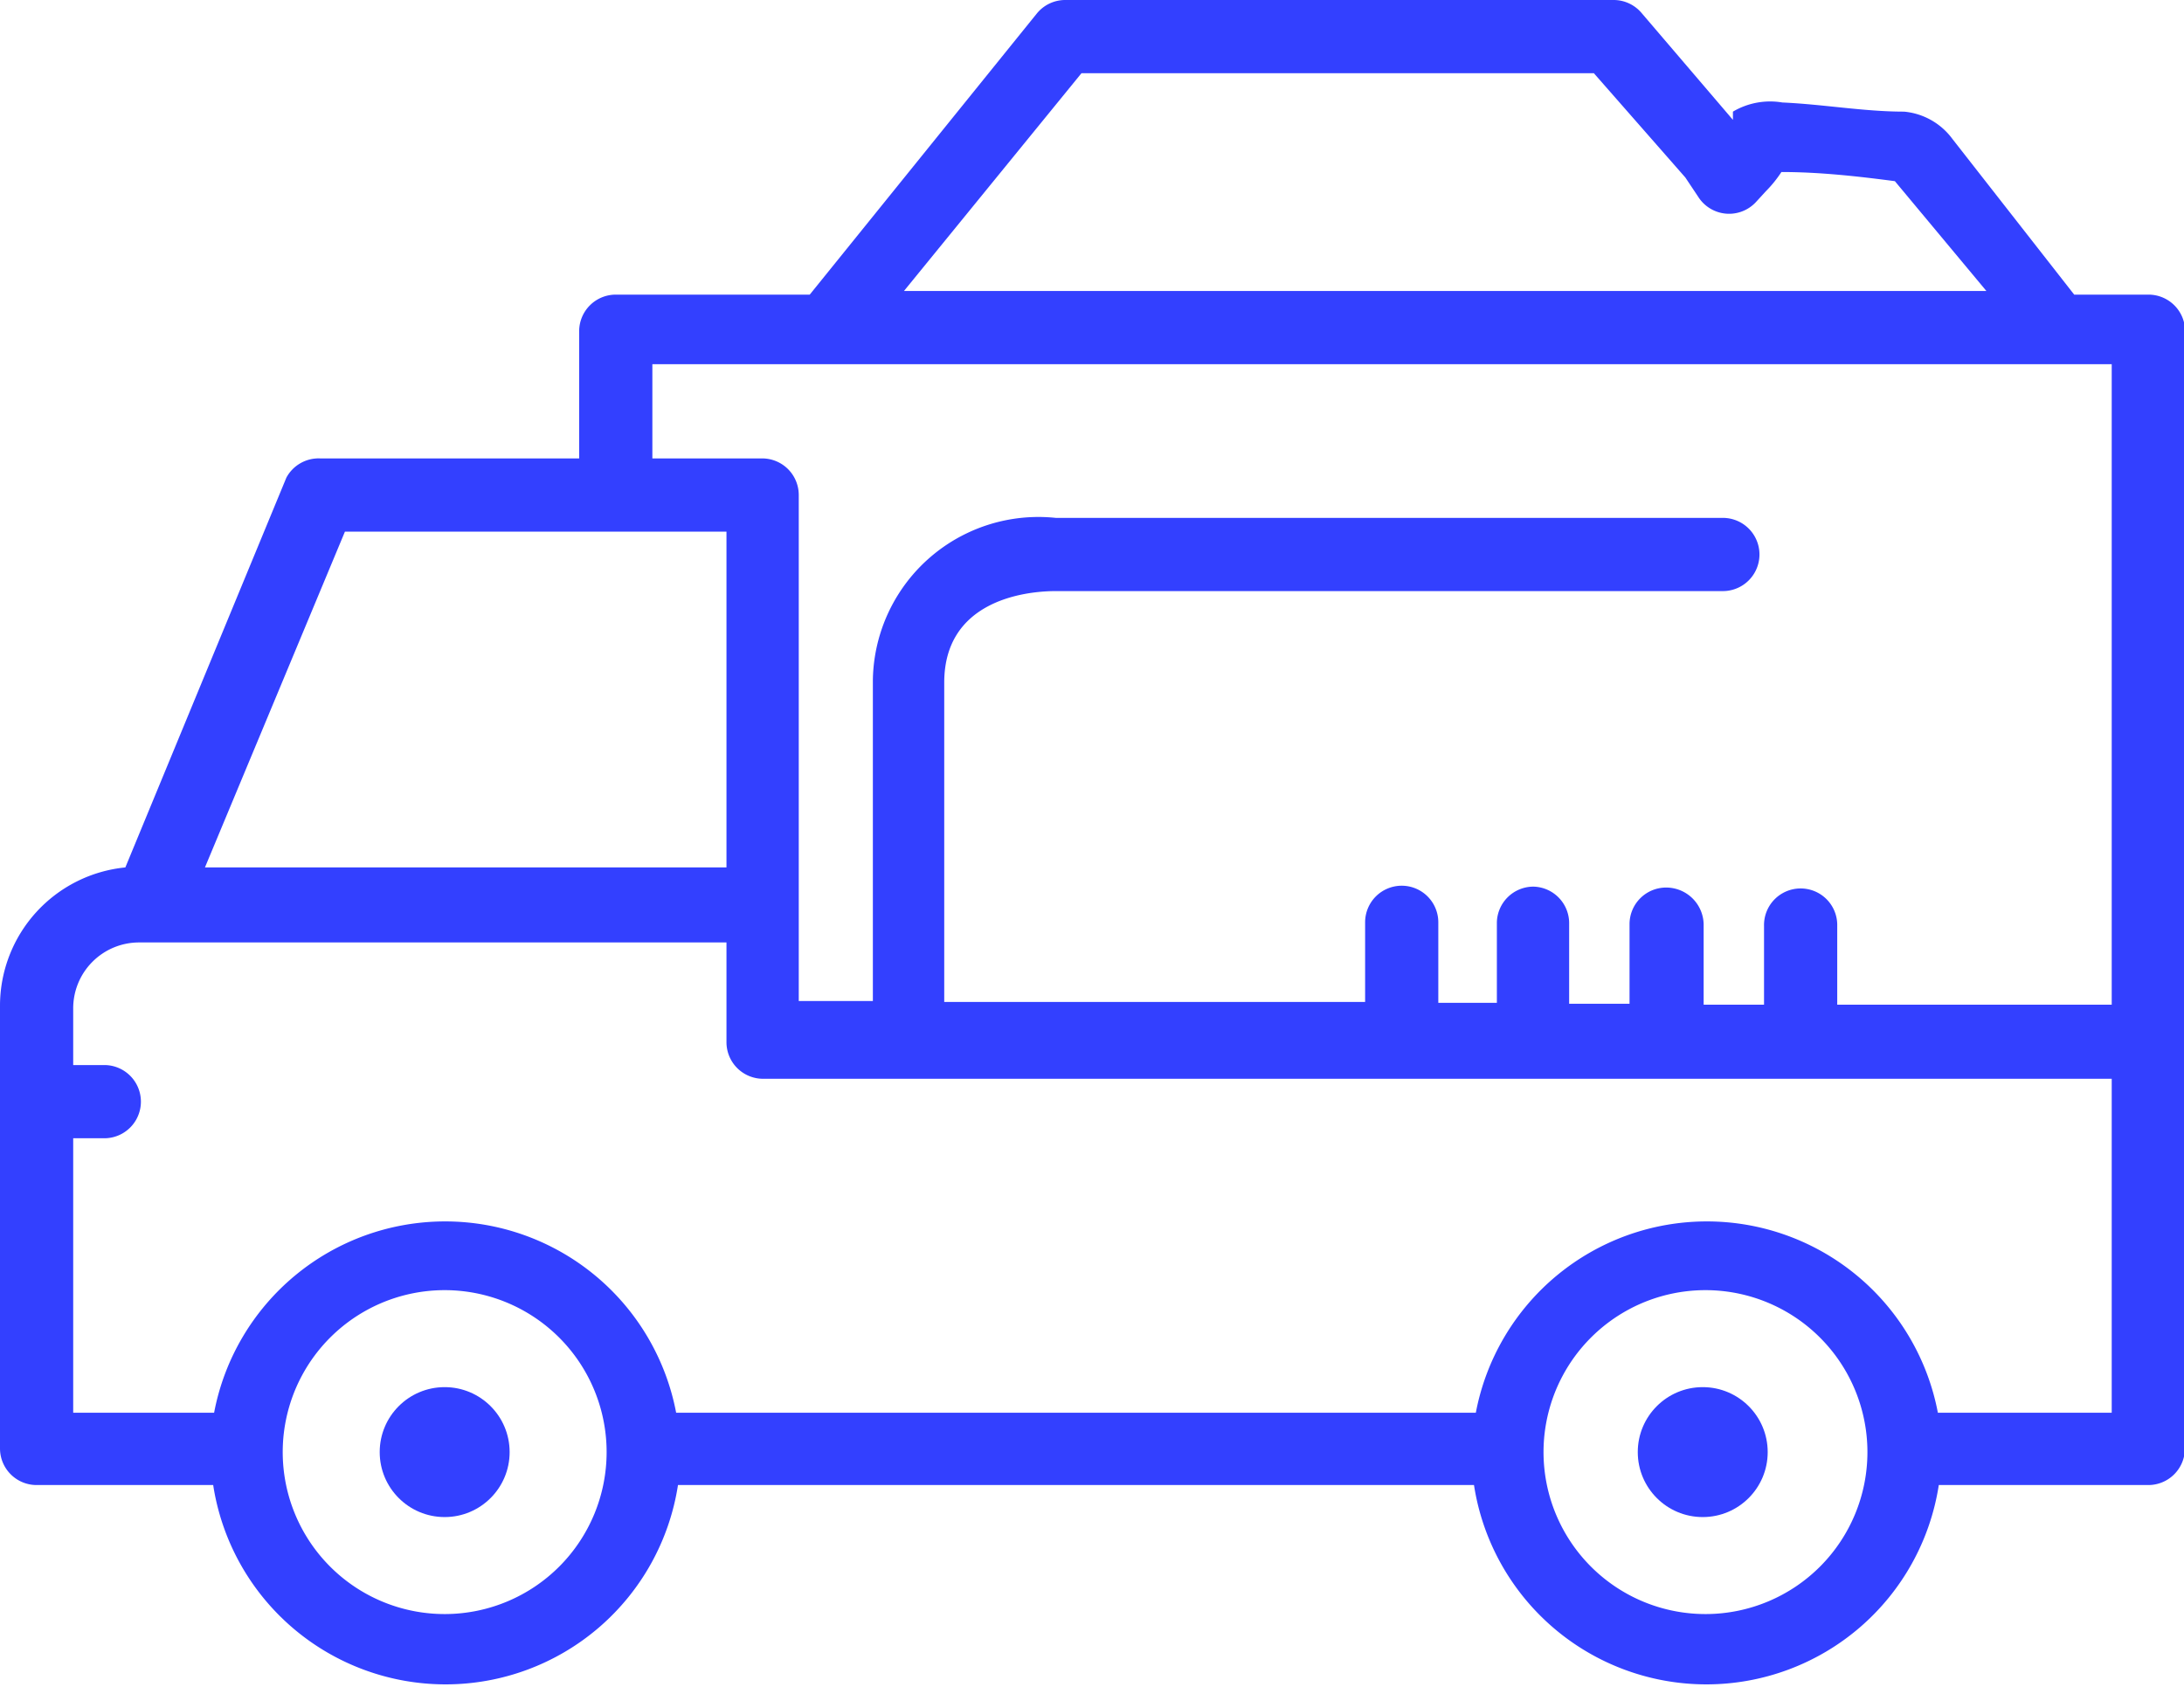 <svg id="Layer_1" data-name="Layer 1" xmlns="http://www.w3.org/2000/svg" viewBox="0 0 23.87 18.44"><title>truck</title><path d="M23.54,6h-.81L21.4,4.3A.74.74,0,0,0,20.87,4c-.44,0-.88-.08-1.33-.1A.8.8,0,0,0,19,4L19,4.09,18,2.92a.4.4,0,0,0-.3-.14h-6a.4.4,0,0,0-.31.15L8.91,6H6.79a.4.4,0,0,0-.4.4V7.79H3.56A.4.4,0,0,0,3.19,8L1.43,12.26A1.52,1.52,0,0,0,.06,13.77v4.84a.4.4,0,0,0,.4.4H2.39a2.57,2.57,0,0,0,5.08,0h8.7a2.57,2.57,0,0,0,5.08,0h2.29a.4.4,0,0,0,.4-.4V6.36A.4.4,0,0,0,23.54,6ZM11.88,3.58h5.6l1,1.14.14.21a.4.4,0,0,0,.63.06l.11-.12a1.33,1.33,0,0,0,.17-.21c.43,0,.86.05,1.24.1l1,1.2H9.94ZM7.19,6.76H23.14v7h-3l0-.88a.4.4,0,0,0-.41-.39.4.4,0,0,0-.39.41l0,.86h-.66v-.88a.41.41,0,0,0-.41-.4.4.4,0,0,0-.4.4v.87h-.66v-.87a.4.4,0,0,0-.39-.41h0a.4.4,0,0,0-.4.39v.88h-.64v-.88a.4.4,0,0,0-.4-.4h0a.4.4,0,0,0-.4.4v.87h-4.6V10.24c0-.88.85-1,1.22-1h7.29a.4.4,0,1,0,0-.8H11.6a1.81,1.81,0,0,0-2,1.77v3.51H8.79V8.19a.4.4,0,0,0-.4-.4H7.19ZM3.83,8.59H8v3.67H2.3Zm1.1,11.83a1.77,1.77,0,1,1,1.76-1.77A1.77,1.77,0,0,1,4.93,20.42Zm13.78,0a1.77,1.77,0,1,1,1.76-1.77A1.77,1.77,0,0,1,18.71,20.42Zm4.43-2.2h-1.9a2.57,2.57,0,0,0-5.05,0H7.45a2.57,2.57,0,0,0-5.05,0H.86v-3H1.2a.4.4,0,1,0,0-.8H.86v-.62a.72.72,0,0,1,.72-.72H8v1.09a.4.4,0,0,0,.4.4H23.14v3.66Z" transform="translate(-0.06 -2.78)" style="fill:#3340ff"/><circle cx="4.86" cy="15.87" r="0.71" style="fill:#3340ff"/><circle cx="18.61" cy="15.87" r="0.71" style="fill:#3340ff"/></svg>